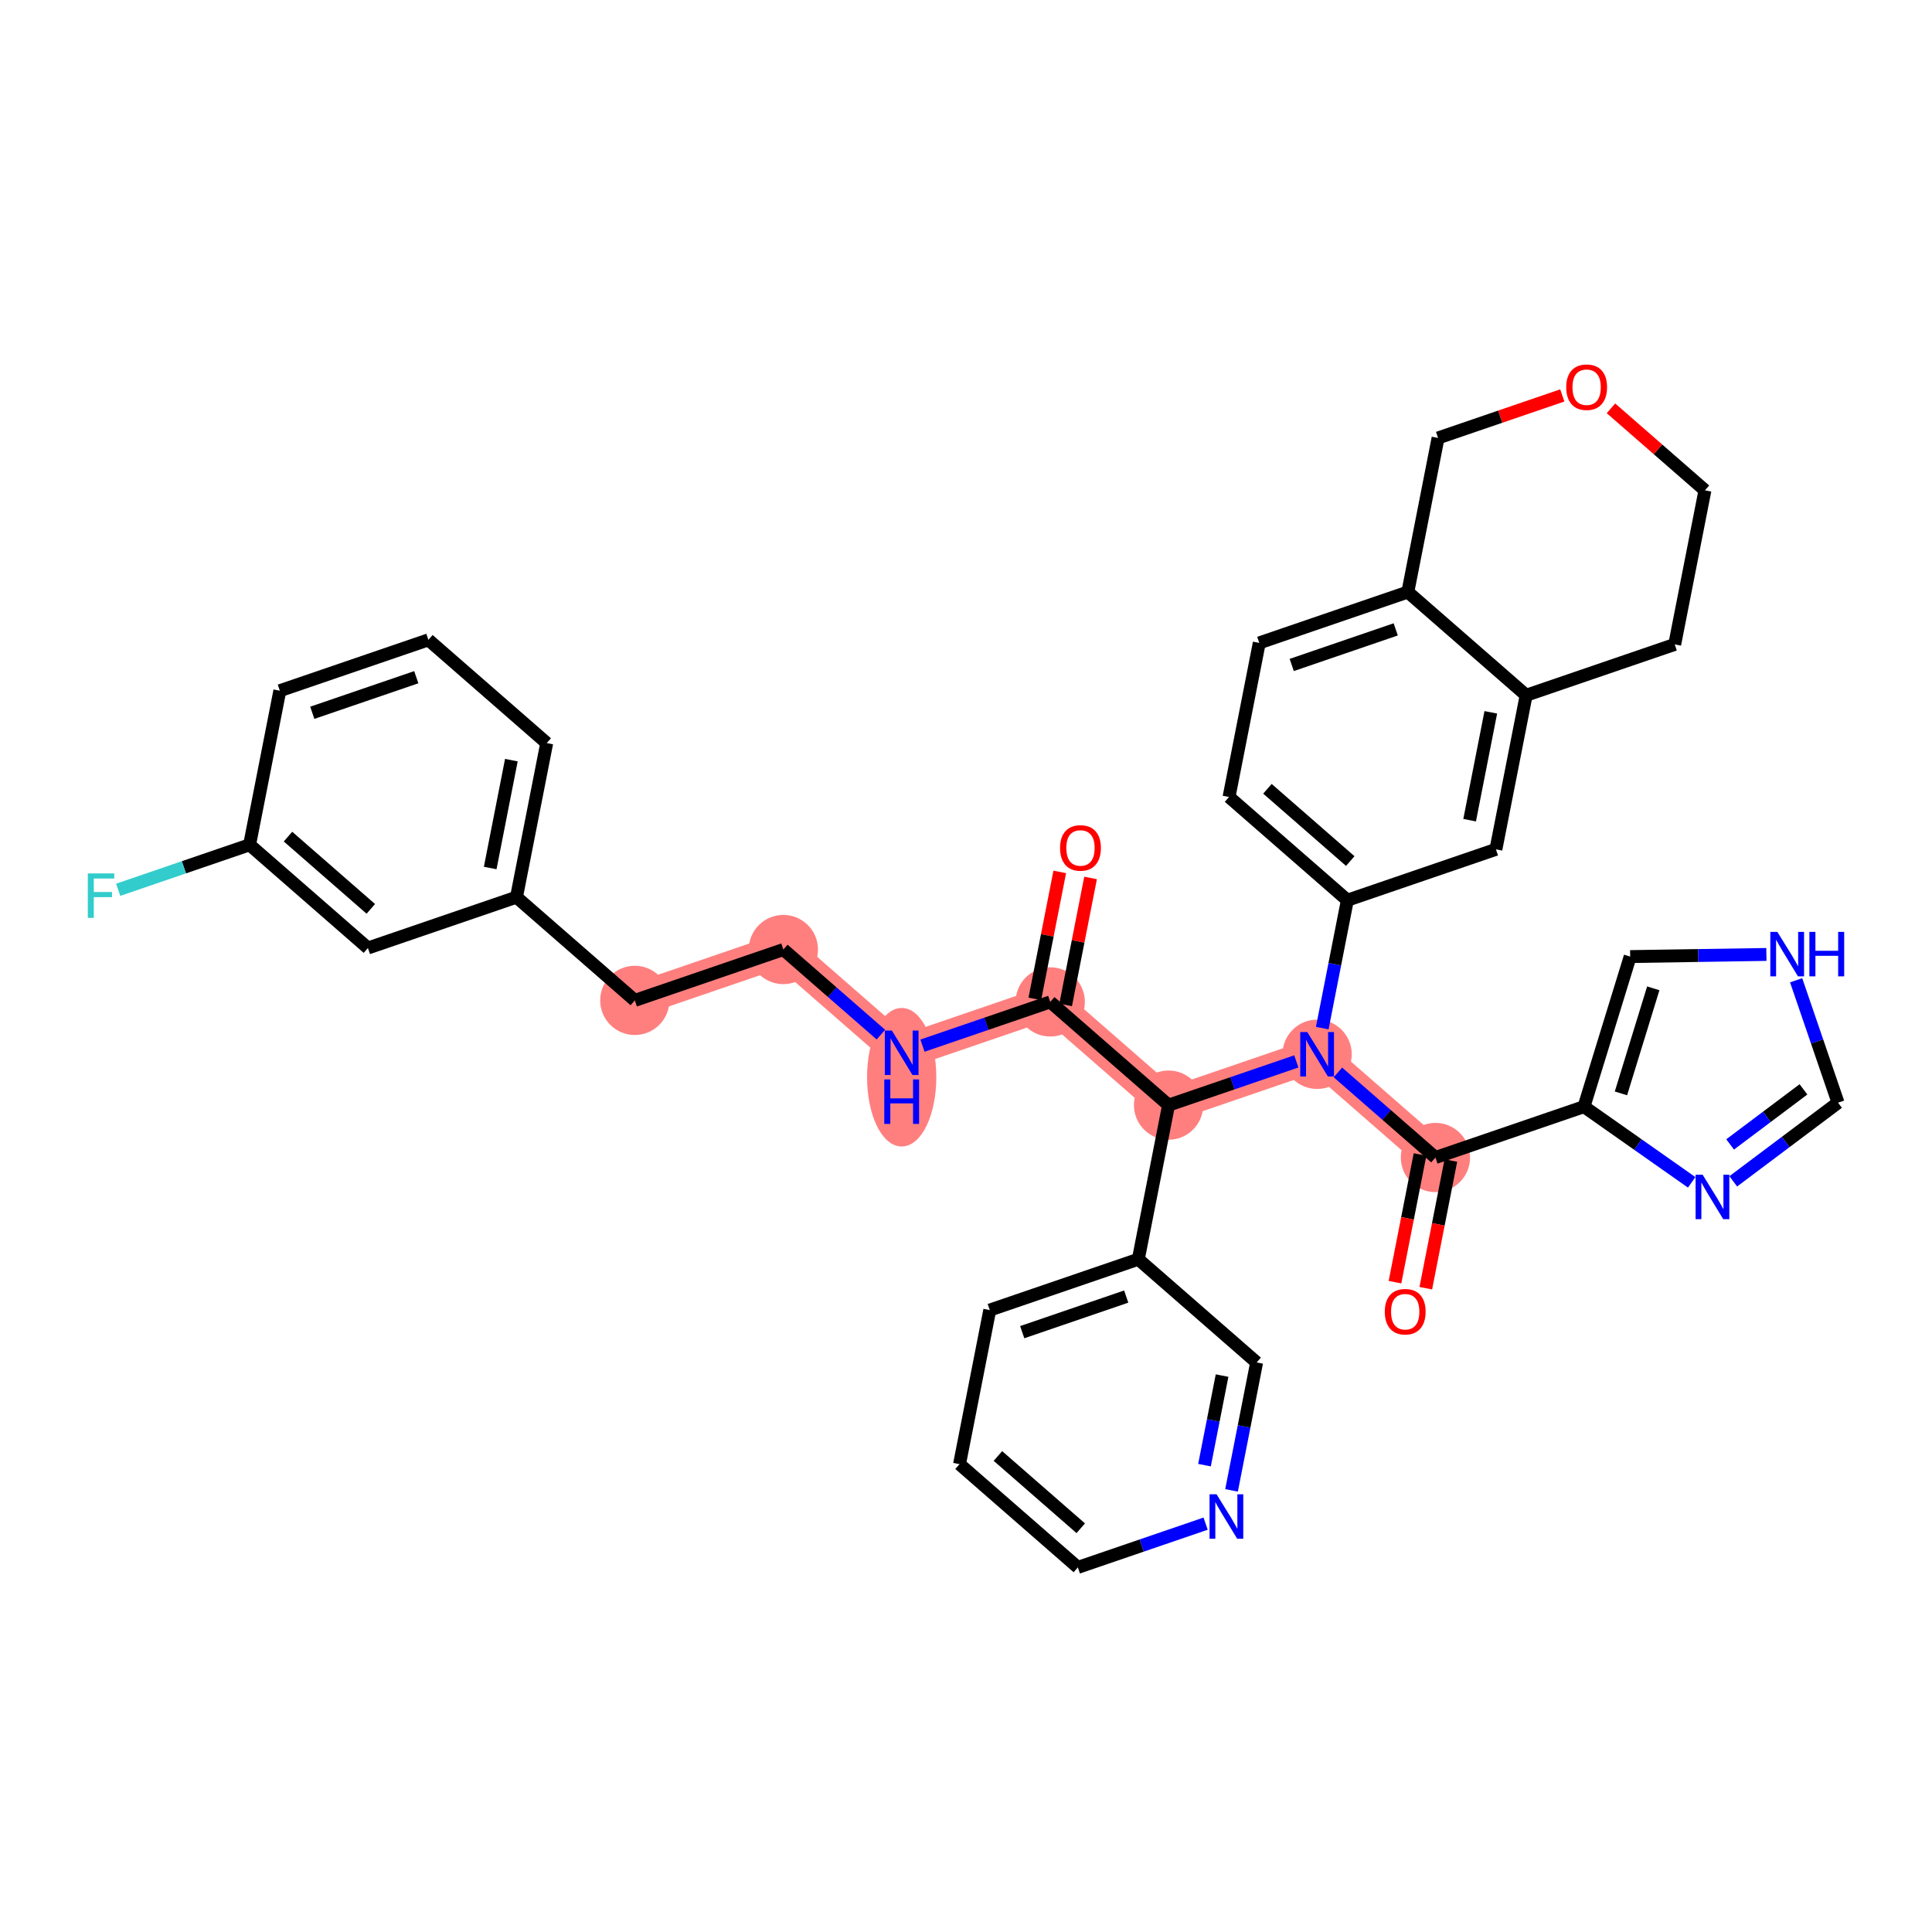 <?xml version='1.0' encoding='iso-8859-1'?>
<svg version='1.1' baseProfile='full'
              xmlns='http://www.w3.org/2000/svg'
                      xmlns:rdkit='http://www.rdkit.org/xml'
                      xmlns:xlink='http://www.w3.org/1999/xlink'
                  xml:space='preserve'
width='300px' height='300px' viewBox='0 0 300 300'>
<!-- END OF HEADER -->
<rect style='opacity:1.0;fill:#FFFFFF;stroke:none' width='300' height='300' x='0' y='0'> </rect>
<rect style='opacity:1.0;fill:#FFFFFF;stroke:none' width='300' height='300' x='0' y='0'> </rect>
<path d='M 163.081,155.576 L 140.013,163.473' style='fill:none;fill-rule:evenodd;stroke:#FF7F7F;stroke-width:5.2px;stroke-linecap:butt;stroke-linejoin:miter;stroke-opacity:1' />
<path d='M 163.081,155.576 L 181.454,171.606' style='fill:none;fill-rule:evenodd;stroke:#FF7F7F;stroke-width:5.2px;stroke-linecap:butt;stroke-linejoin:miter;stroke-opacity:1' />
<path d='M 140.013,163.473 L 121.64,147.444' style='fill:none;fill-rule:evenodd;stroke:#FF7F7F;stroke-width:5.2px;stroke-linecap:butt;stroke-linejoin:miter;stroke-opacity:1' />
<path d='M 121.64,147.444 L 98.572,155.341' style='fill:none;fill-rule:evenodd;stroke:#FF7F7F;stroke-width:5.2px;stroke-linecap:butt;stroke-linejoin:miter;stroke-opacity:1' />
<path d='M 181.454,171.606 L 204.522,163.709' style='fill:none;fill-rule:evenodd;stroke:#FF7F7F;stroke-width:5.2px;stroke-linecap:butt;stroke-linejoin:miter;stroke-opacity:1' />
<path d='M 204.522,163.709 L 222.895,179.738' style='fill:none;fill-rule:evenodd;stroke:#FF7F7F;stroke-width:5.2px;stroke-linecap:butt;stroke-linejoin:miter;stroke-opacity:1' />
<ellipse cx='163.081' cy='155.576' rx='4.876' ry='4.876'  style='fill:#FF7F7F;fill-rule:evenodd;stroke:#FF7F7F;stroke-width:1.0px;stroke-linecap:butt;stroke-linejoin:miter;stroke-opacity:1' />
<ellipse cx='140.013' cy='167.271' rx='4.876' ry='10.254'  style='fill:#FF7F7F;fill-rule:evenodd;stroke:#FF7F7F;stroke-width:1.0px;stroke-linecap:butt;stroke-linejoin:miter;stroke-opacity:1' />
<ellipse cx='121.64' cy='147.444' rx='4.876' ry='4.876'  style='fill:#FF7F7F;fill-rule:evenodd;stroke:#FF7F7F;stroke-width:1.0px;stroke-linecap:butt;stroke-linejoin:miter;stroke-opacity:1' />
<ellipse cx='98.572' cy='155.341' rx='4.876' ry='4.876'  style='fill:#FF7F7F;fill-rule:evenodd;stroke:#FF7F7F;stroke-width:1.0px;stroke-linecap:butt;stroke-linejoin:miter;stroke-opacity:1' />
<ellipse cx='181.454' cy='171.606' rx='4.876' ry='4.876'  style='fill:#FF7F7F;fill-rule:evenodd;stroke:#FF7F7F;stroke-width:1.0px;stroke-linecap:butt;stroke-linejoin:miter;stroke-opacity:1' />
<ellipse cx='204.522' cy='163.709' rx='4.876' ry='4.883'  style='fill:#FF7F7F;fill-rule:evenodd;stroke:#FF7F7F;stroke-width:1.0px;stroke-linecap:butt;stroke-linejoin:miter;stroke-opacity:1' />
<ellipse cx='222.895' cy='179.738' rx='4.876' ry='4.876'  style='fill:#FF7F7F;fill-rule:evenodd;stroke:#FF7F7F;stroke-width:1.0px;stroke-linecap:butt;stroke-linejoin:miter;stroke-opacity:1' />
<path class='bond-0 atom-0 atom-1' d='M 164.558,135.389 L 162.623,145.248' style='fill:none;fill-rule:evenodd;stroke:#FF0000;stroke-width:2.0px;stroke-linecap:butt;stroke-linejoin:miter;stroke-opacity:1' />
<path class='bond-0 atom-0 atom-1' d='M 162.623,145.248 L 160.688,155.107' style='fill:none;fill-rule:evenodd;stroke:#000000;stroke-width:2.0px;stroke-linecap:butt;stroke-linejoin:miter;stroke-opacity:1' />
<path class='bond-0 atom-0 atom-1' d='M 169.343,136.328 L 167.408,146.187' style='fill:none;fill-rule:evenodd;stroke:#FF0000;stroke-width:2.0px;stroke-linecap:butt;stroke-linejoin:miter;stroke-opacity:1' />
<path class='bond-0 atom-0 atom-1' d='M 167.408,146.187 L 165.473,156.046' style='fill:none;fill-rule:evenodd;stroke:#000000;stroke-width:2.0px;stroke-linecap:butt;stroke-linejoin:miter;stroke-opacity:1' />
<path class='bond-1 atom-1 atom-2' d='M 163.081,155.576 L 153.161,158.972' style='fill:none;fill-rule:evenodd;stroke:#000000;stroke-width:2.0px;stroke-linecap:butt;stroke-linejoin:miter;stroke-opacity:1' />
<path class='bond-1 atom-1 atom-2' d='M 153.161,158.972 L 143.241,162.368' style='fill:none;fill-rule:evenodd;stroke:#0000FF;stroke-width:2.0px;stroke-linecap:butt;stroke-linejoin:miter;stroke-opacity:1' />
<path class='bond-11 atom-1 atom-12' d='M 163.081,155.576 L 181.454,171.606' style='fill:none;fill-rule:evenodd;stroke:#000000;stroke-width:2.0px;stroke-linecap:butt;stroke-linejoin:miter;stroke-opacity:1' />
<path class='bond-2 atom-2 atom-3' d='M 136.784,160.657 L 129.212,154.05' style='fill:none;fill-rule:evenodd;stroke:#0000FF;stroke-width:2.0px;stroke-linecap:butt;stroke-linejoin:miter;stroke-opacity:1' />
<path class='bond-2 atom-2 atom-3' d='M 129.212,154.05 L 121.64,147.444' style='fill:none;fill-rule:evenodd;stroke:#000000;stroke-width:2.0px;stroke-linecap:butt;stroke-linejoin:miter;stroke-opacity:1' />
<path class='bond-3 atom-3 atom-4' d='M 121.64,147.444 L 98.572,155.341' style='fill:none;fill-rule:evenodd;stroke:#000000;stroke-width:2.0px;stroke-linecap:butt;stroke-linejoin:miter;stroke-opacity:1' />
<path class='bond-4 atom-4 atom-5' d='M 98.572,155.341 L 80.199,139.312' style='fill:none;fill-rule:evenodd;stroke:#000000;stroke-width:2.0px;stroke-linecap:butt;stroke-linejoin:miter;stroke-opacity:1' />
<path class='bond-5 atom-5 atom-6' d='M 80.199,139.312 L 84.894,115.386' style='fill:none;fill-rule:evenodd;stroke:#000000;stroke-width:2.0px;stroke-linecap:butt;stroke-linejoin:miter;stroke-opacity:1' />
<path class='bond-5 atom-5 atom-6' d='M 76.118,134.784 L 79.404,118.035' style='fill:none;fill-rule:evenodd;stroke:#000000;stroke-width:2.0px;stroke-linecap:butt;stroke-linejoin:miter;stroke-opacity:1' />
<path class='bond-36 atom-11 atom-5' d='M 57.13,147.208 L 80.199,139.312' style='fill:none;fill-rule:evenodd;stroke:#000000;stroke-width:2.0px;stroke-linecap:butt;stroke-linejoin:miter;stroke-opacity:1' />
<path class='bond-6 atom-6 atom-7' d='M 84.894,115.386 L 66.521,99.356' style='fill:none;fill-rule:evenodd;stroke:#000000;stroke-width:2.0px;stroke-linecap:butt;stroke-linejoin:miter;stroke-opacity:1' />
<path class='bond-7 atom-7 atom-8' d='M 66.521,99.356 L 43.453,107.253' style='fill:none;fill-rule:evenodd;stroke:#000000;stroke-width:2.0px;stroke-linecap:butt;stroke-linejoin:miter;stroke-opacity:1' />
<path class='bond-7 atom-7 atom-8' d='M 64.64,105.155 L 48.492,110.682' style='fill:none;fill-rule:evenodd;stroke:#000000;stroke-width:2.0px;stroke-linecap:butt;stroke-linejoin:miter;stroke-opacity:1' />
<path class='bond-8 atom-8 atom-9' d='M 43.453,107.253 L 38.758,131.179' style='fill:none;fill-rule:evenodd;stroke:#000000;stroke-width:2.0px;stroke-linecap:butt;stroke-linejoin:miter;stroke-opacity:1' />
<path class='bond-9 atom-9 atom-10' d='M 38.758,131.179 L 28.555,134.672' style='fill:none;fill-rule:evenodd;stroke:#000000;stroke-width:2.0px;stroke-linecap:butt;stroke-linejoin:miter;stroke-opacity:1' />
<path class='bond-9 atom-9 atom-10' d='M 28.555,134.672 L 18.352,138.165' style='fill:none;fill-rule:evenodd;stroke:#33CCCC;stroke-width:2.0px;stroke-linecap:butt;stroke-linejoin:miter;stroke-opacity:1' />
<path class='bond-10 atom-9 atom-11' d='M 38.758,131.179 L 57.13,147.208' style='fill:none;fill-rule:evenodd;stroke:#000000;stroke-width:2.0px;stroke-linecap:butt;stroke-linejoin:miter;stroke-opacity:1' />
<path class='bond-10 atom-9 atom-11' d='M 44.719,129.909 L 57.58,141.129' style='fill:none;fill-rule:evenodd;stroke:#000000;stroke-width:2.0px;stroke-linecap:butt;stroke-linejoin:miter;stroke-opacity:1' />
<path class='bond-12 atom-12 atom-13' d='M 181.454,171.606 L 176.758,195.532' style='fill:none;fill-rule:evenodd;stroke:#000000;stroke-width:2.0px;stroke-linecap:butt;stroke-linejoin:miter;stroke-opacity:1' />
<path class='bond-18 atom-12 atom-19' d='M 181.454,171.606 L 191.374,168.21' style='fill:none;fill-rule:evenodd;stroke:#000000;stroke-width:2.0px;stroke-linecap:butt;stroke-linejoin:miter;stroke-opacity:1' />
<path class='bond-18 atom-12 atom-19' d='M 191.374,168.21 L 201.294,164.814' style='fill:none;fill-rule:evenodd;stroke:#0000FF;stroke-width:2.0px;stroke-linecap:butt;stroke-linejoin:miter;stroke-opacity:1' />
<path class='bond-13 atom-13 atom-14' d='M 176.758,195.532 L 153.69,203.428' style='fill:none;fill-rule:evenodd;stroke:#000000;stroke-width:2.0px;stroke-linecap:butt;stroke-linejoin:miter;stroke-opacity:1' />
<path class='bond-13 atom-13 atom-14' d='M 174.878,201.33 L 158.73,206.858' style='fill:none;fill-rule:evenodd;stroke:#000000;stroke-width:2.0px;stroke-linecap:butt;stroke-linejoin:miter;stroke-opacity:1' />
<path class='bond-37 atom-18 atom-13' d='M 195.131,211.561 L 176.758,195.532' style='fill:none;fill-rule:evenodd;stroke:#000000;stroke-width:2.0px;stroke-linecap:butt;stroke-linejoin:miter;stroke-opacity:1' />
<path class='bond-14 atom-14 atom-15' d='M 153.69,203.428 L 148.995,227.354' style='fill:none;fill-rule:evenodd;stroke:#000000;stroke-width:2.0px;stroke-linecap:butt;stroke-linejoin:miter;stroke-opacity:1' />
<path class='bond-15 atom-15 atom-16' d='M 148.995,227.354 L 167.368,243.384' style='fill:none;fill-rule:evenodd;stroke:#000000;stroke-width:2.0px;stroke-linecap:butt;stroke-linejoin:miter;stroke-opacity:1' />
<path class='bond-15 atom-15 atom-16' d='M 154.957,226.084 L 167.818,237.305' style='fill:none;fill-rule:evenodd;stroke:#000000;stroke-width:2.0px;stroke-linecap:butt;stroke-linejoin:miter;stroke-opacity:1' />
<path class='bond-16 atom-16 atom-17' d='M 167.368,243.384 L 177.288,239.988' style='fill:none;fill-rule:evenodd;stroke:#000000;stroke-width:2.0px;stroke-linecap:butt;stroke-linejoin:miter;stroke-opacity:1' />
<path class='bond-16 atom-16 atom-17' d='M 177.288,239.988 L 187.208,236.592' style='fill:none;fill-rule:evenodd;stroke:#0000FF;stroke-width:2.0px;stroke-linecap:butt;stroke-linejoin:miter;stroke-opacity:1' />
<path class='bond-17 atom-17 atom-18' d='M 191.233,231.425 L 193.182,221.493' style='fill:none;fill-rule:evenodd;stroke:#0000FF;stroke-width:2.0px;stroke-linecap:butt;stroke-linejoin:miter;stroke-opacity:1' />
<path class='bond-17 atom-17 atom-18' d='M 193.182,221.493 L 195.131,211.561' style='fill:none;fill-rule:evenodd;stroke:#000000;stroke-width:2.0px;stroke-linecap:butt;stroke-linejoin:miter;stroke-opacity:1' />
<path class='bond-17 atom-17 atom-18' d='M 187.033,227.506 L 188.397,220.554' style='fill:none;fill-rule:evenodd;stroke:#0000FF;stroke-width:2.0px;stroke-linecap:butt;stroke-linejoin:miter;stroke-opacity:1' />
<path class='bond-17 atom-17 atom-18' d='M 188.397,220.554 L 189.762,213.601' style='fill:none;fill-rule:evenodd;stroke:#000000;stroke-width:2.0px;stroke-linecap:butt;stroke-linejoin:miter;stroke-opacity:1' />
<path class='bond-19 atom-19 atom-20' d='M 207.75,166.525 L 215.322,173.132' style='fill:none;fill-rule:evenodd;stroke:#0000FF;stroke-width:2.0px;stroke-linecap:butt;stroke-linejoin:miter;stroke-opacity:1' />
<path class='bond-19 atom-19 atom-20' d='M 215.322,173.132 L 222.895,179.738' style='fill:none;fill-rule:evenodd;stroke:#000000;stroke-width:2.0px;stroke-linecap:butt;stroke-linejoin:miter;stroke-opacity:1' />
<path class='bond-26 atom-19 atom-27' d='M 205.319,159.647 L 207.268,149.715' style='fill:none;fill-rule:evenodd;stroke:#0000FF;stroke-width:2.0px;stroke-linecap:butt;stroke-linejoin:miter;stroke-opacity:1' />
<path class='bond-26 atom-19 atom-27' d='M 207.268,149.715 L 209.217,139.783' style='fill:none;fill-rule:evenodd;stroke:#000000;stroke-width:2.0px;stroke-linecap:butt;stroke-linejoin:miter;stroke-opacity:1' />
<path class='bond-20 atom-20 atom-21' d='M 220.502,179.268 L 218.557,189.181' style='fill:none;fill-rule:evenodd;stroke:#000000;stroke-width:2.0px;stroke-linecap:butt;stroke-linejoin:miter;stroke-opacity:1' />
<path class='bond-20 atom-20 atom-21' d='M 218.557,189.181 L 216.612,199.093' style='fill:none;fill-rule:evenodd;stroke:#FF0000;stroke-width:2.0px;stroke-linecap:butt;stroke-linejoin:miter;stroke-opacity:1' />
<path class='bond-20 atom-20 atom-21' d='M 225.287,180.208 L 223.342,190.12' style='fill:none;fill-rule:evenodd;stroke:#000000;stroke-width:2.0px;stroke-linecap:butt;stroke-linejoin:miter;stroke-opacity:1' />
<path class='bond-20 atom-20 atom-21' d='M 223.342,190.12 L 221.397,200.032' style='fill:none;fill-rule:evenodd;stroke:#FF0000;stroke-width:2.0px;stroke-linecap:butt;stroke-linejoin:miter;stroke-opacity:1' />
<path class='bond-21 atom-20 atom-22' d='M 222.895,179.738 L 245.963,171.841' style='fill:none;fill-rule:evenodd;stroke:#000000;stroke-width:2.0px;stroke-linecap:butt;stroke-linejoin:miter;stroke-opacity:1' />
<path class='bond-22 atom-22 atom-23' d='M 245.963,171.841 L 253.133,148.537' style='fill:none;fill-rule:evenodd;stroke:#000000;stroke-width:2.0px;stroke-linecap:butt;stroke-linejoin:miter;stroke-opacity:1' />
<path class='bond-22 atom-22 atom-23' d='M 251.699,169.78 L 256.719,153.467' style='fill:none;fill-rule:evenodd;stroke:#000000;stroke-width:2.0px;stroke-linecap:butt;stroke-linejoin:miter;stroke-opacity:1' />
<path class='bond-38 atom-26 atom-22' d='M 262.683,183.593 L 254.323,177.717' style='fill:none;fill-rule:evenodd;stroke:#0000FF;stroke-width:2.0px;stroke-linecap:butt;stroke-linejoin:miter;stroke-opacity:1' />
<path class='bond-38 atom-26 atom-22' d='M 254.323,177.717 L 245.963,171.841' style='fill:none;fill-rule:evenodd;stroke:#000000;stroke-width:2.0px;stroke-linecap:butt;stroke-linejoin:miter;stroke-opacity:1' />
<path class='bond-23 atom-23 atom-24' d='M 253.133,148.537 L 263.709,148.371' style='fill:none;fill-rule:evenodd;stroke:#000000;stroke-width:2.0px;stroke-linecap:butt;stroke-linejoin:miter;stroke-opacity:1' />
<path class='bond-23 atom-23 atom-24' d='M 263.709,148.371 L 274.285,148.206' style='fill:none;fill-rule:evenodd;stroke:#0000FF;stroke-width:2.0px;stroke-linecap:butt;stroke-linejoin:miter;stroke-opacity:1' />
<path class='bond-24 atom-24 atom-25' d='M 278.903,152.217 L 282.157,161.72' style='fill:none;fill-rule:evenodd;stroke:#0000FF;stroke-width:2.0px;stroke-linecap:butt;stroke-linejoin:miter;stroke-opacity:1' />
<path class='bond-24 atom-24 atom-25' d='M 282.157,161.72 L 285.41,171.223' style='fill:none;fill-rule:evenodd;stroke:#000000;stroke-width:2.0px;stroke-linecap:butt;stroke-linejoin:miter;stroke-opacity:1' />
<path class='bond-25 atom-25 atom-26' d='M 285.41,171.223 L 277.274,177.331' style='fill:none;fill-rule:evenodd;stroke:#000000;stroke-width:2.0px;stroke-linecap:butt;stroke-linejoin:miter;stroke-opacity:1' />
<path class='bond-25 atom-25 atom-26' d='M 277.274,177.331 L 269.139,183.438' style='fill:none;fill-rule:evenodd;stroke:#0000FF;stroke-width:2.0px;stroke-linecap:butt;stroke-linejoin:miter;stroke-opacity:1' />
<path class='bond-25 atom-25 atom-26' d='M 280.041,169.156 L 274.347,173.431' style='fill:none;fill-rule:evenodd;stroke:#000000;stroke-width:2.0px;stroke-linecap:butt;stroke-linejoin:miter;stroke-opacity:1' />
<path class='bond-25 atom-25 atom-26' d='M 274.347,173.431 L 268.652,177.706' style='fill:none;fill-rule:evenodd;stroke:#0000FF;stroke-width:2.0px;stroke-linecap:butt;stroke-linejoin:miter;stroke-opacity:1' />
<path class='bond-27 atom-27 atom-28' d='M 209.217,139.783 L 190.844,123.754' style='fill:none;fill-rule:evenodd;stroke:#000000;stroke-width:2.0px;stroke-linecap:butt;stroke-linejoin:miter;stroke-opacity:1' />
<path class='bond-27 atom-27 atom-28' d='M 209.667,133.704 L 196.806,122.483' style='fill:none;fill-rule:evenodd;stroke:#000000;stroke-width:2.0px;stroke-linecap:butt;stroke-linejoin:miter;stroke-opacity:1' />
<path class='bond-39 atom-32 atom-27' d='M 232.285,131.886 L 209.217,139.783' style='fill:none;fill-rule:evenodd;stroke:#000000;stroke-width:2.0px;stroke-linecap:butt;stroke-linejoin:miter;stroke-opacity:1' />
<path class='bond-28 atom-28 atom-29' d='M 190.844,123.754 L 195.539,99.828' style='fill:none;fill-rule:evenodd;stroke:#000000;stroke-width:2.0px;stroke-linecap:butt;stroke-linejoin:miter;stroke-opacity:1' />
<path class='bond-29 atom-29 atom-30' d='M 195.539,99.828 L 218.608,91.931' style='fill:none;fill-rule:evenodd;stroke:#000000;stroke-width:2.0px;stroke-linecap:butt;stroke-linejoin:miter;stroke-opacity:1' />
<path class='bond-29 atom-29 atom-30' d='M 200.579,103.257 L 216.727,97.729' style='fill:none;fill-rule:evenodd;stroke:#000000;stroke-width:2.0px;stroke-linecap:butt;stroke-linejoin:miter;stroke-opacity:1' />
<path class='bond-30 atom-30 atom-31' d='M 218.608,91.931 L 236.981,107.96' style='fill:none;fill-rule:evenodd;stroke:#000000;stroke-width:2.0px;stroke-linecap:butt;stroke-linejoin:miter;stroke-opacity:1' />
<path class='bond-40 atom-36 atom-30' d='M 223.303,68.005 L 218.608,91.931' style='fill:none;fill-rule:evenodd;stroke:#000000;stroke-width:2.0px;stroke-linecap:butt;stroke-linejoin:miter;stroke-opacity:1' />
<path class='bond-31 atom-31 atom-32' d='M 236.981,107.96 L 232.285,131.886' style='fill:none;fill-rule:evenodd;stroke:#000000;stroke-width:2.0px;stroke-linecap:butt;stroke-linejoin:miter;stroke-opacity:1' />
<path class='bond-31 atom-31 atom-32' d='M 231.491,110.61 L 228.204,127.358' style='fill:none;fill-rule:evenodd;stroke:#000000;stroke-width:2.0px;stroke-linecap:butt;stroke-linejoin:miter;stroke-opacity:1' />
<path class='bond-32 atom-31 atom-33' d='M 236.981,107.96 L 260.049,100.063' style='fill:none;fill-rule:evenodd;stroke:#000000;stroke-width:2.0px;stroke-linecap:butt;stroke-linejoin:miter;stroke-opacity:1' />
<path class='bond-33 atom-33 atom-34' d='M 260.049,100.063 L 264.744,76.137' style='fill:none;fill-rule:evenodd;stroke:#000000;stroke-width:2.0px;stroke-linecap:butt;stroke-linejoin:miter;stroke-opacity:1' />
<path class='bond-34 atom-34 atom-35' d='M 264.744,76.137 L 257.447,69.771' style='fill:none;fill-rule:evenodd;stroke:#000000;stroke-width:2.0px;stroke-linecap:butt;stroke-linejoin:miter;stroke-opacity:1' />
<path class='bond-34 atom-34 atom-35' d='M 257.447,69.771 L 250.15,63.405' style='fill:none;fill-rule:evenodd;stroke:#FF0000;stroke-width:2.0px;stroke-linecap:butt;stroke-linejoin:miter;stroke-opacity:1' />
<path class='bond-35 atom-35 atom-36' d='M 242.592,61.402 L 232.947,64.703' style='fill:none;fill-rule:evenodd;stroke:#FF0000;stroke-width:2.0px;stroke-linecap:butt;stroke-linejoin:miter;stroke-opacity:1' />
<path class='bond-35 atom-35 atom-36' d='M 232.947,64.703 L 223.303,68.005' style='fill:none;fill-rule:evenodd;stroke:#000000;stroke-width:2.0px;stroke-linecap:butt;stroke-linejoin:miter;stroke-opacity:1' />
<path  class='atom-0' d='M 164.606 131.67
Q 164.606 130.012, 165.426 129.085
Q 166.245 128.159, 167.776 128.159
Q 169.307 128.159, 170.127 129.085
Q 170.946 130.012, 170.946 131.67
Q 170.946 133.347, 170.117 134.303
Q 169.288 135.249, 167.776 135.249
Q 166.255 135.249, 165.426 134.303
Q 164.606 133.357, 164.606 131.67
M 167.776 134.469
Q 168.829 134.469, 169.395 133.767
Q 169.97 133.055, 169.97 131.67
Q 169.97 130.314, 169.395 129.632
Q 168.829 128.939, 167.776 128.939
Q 166.723 128.939, 166.147 129.622
Q 165.582 130.304, 165.582 131.67
Q 165.582 133.065, 166.147 133.767
Q 166.723 134.469, 167.776 134.469
' fill='#FF0000'/>
<path  class='atom-2' d='M 138.486 160.021
L 140.749 163.678
Q 140.973 164.039, 141.334 164.692
Q 141.695 165.346, 141.715 165.385
L 141.715 160.021
L 142.631 160.021
L 142.631 166.926
L 141.685 166.926
L 139.257 162.927
Q 138.974 162.459, 138.672 161.923
Q 138.379 161.386, 138.291 161.22
L 138.291 166.926
L 137.394 166.926
L 137.394 160.021
L 138.486 160.021
' fill='#0000FF'/>
<path  class='atom-2' d='M 137.311 167.616
L 138.247 167.616
L 138.247 170.552
L 141.778 170.552
L 141.778 167.616
L 142.714 167.616
L 142.714 174.521
L 141.778 174.521
L 141.778 171.332
L 138.247 171.332
L 138.247 174.521
L 137.311 174.521
L 137.311 167.616
' fill='#0000FF'/>
<path  class='atom-10' d='M 13.636 135.624
L 17.742 135.624
L 17.742 136.414
L 14.563 136.414
L 14.563 138.51
L 17.391 138.51
L 17.391 139.31
L 14.563 139.31
L 14.563 142.529
L 13.636 142.529
L 13.636 135.624
' fill='#33CCCC'/>
<path  class='atom-17' d='M 188.91 232.034
L 191.173 235.692
Q 191.397 236.053, 191.758 236.706
Q 192.119 237.359, 192.138 237.398
L 192.138 232.034
L 193.055 232.034
L 193.055 238.939
L 192.109 238.939
L 189.68 234.941
Q 189.398 234.473, 189.095 233.936
Q 188.803 233.4, 188.715 233.234
L 188.715 238.939
L 187.818 238.939
L 187.818 232.034
L 188.91 232.034
' fill='#0000FF'/>
<path  class='atom-19' d='M 202.996 160.256
L 205.258 163.914
Q 205.483 164.274, 205.843 164.928
Q 206.204 165.581, 206.224 165.62
L 206.224 160.256
L 207.141 160.256
L 207.141 167.161
L 206.195 167.161
L 203.766 163.163
Q 203.483 162.694, 203.181 162.158
Q 202.888 161.622, 202.801 161.456
L 202.801 167.161
L 201.903 167.161
L 201.903 160.256
L 202.996 160.256
' fill='#0000FF'/>
<path  class='atom-21' d='M 215.03 203.684
Q 215.03 202.026, 215.849 201.099
Q 216.668 200.172, 218.2 200.172
Q 219.731 200.172, 220.55 201.099
Q 221.369 202.026, 221.369 203.684
Q 221.369 205.361, 220.54 206.317
Q 219.711 207.263, 218.2 207.263
Q 216.678 207.263, 215.849 206.317
Q 215.03 205.371, 215.03 203.684
M 218.2 206.483
Q 219.253 206.483, 219.819 205.78
Q 220.394 205.068, 220.394 203.684
Q 220.394 202.328, 219.819 201.645
Q 219.253 200.953, 218.2 200.953
Q 217.146 200.953, 216.571 201.635
Q 216.005 202.318, 216.005 203.684
Q 216.005 205.078, 216.571 205.78
Q 217.146 206.483, 218.2 206.483
' fill='#FF0000'/>
<path  class='atom-24' d='M 275.986 144.703
L 278.249 148.36
Q 278.474 148.721, 278.834 149.374
Q 279.195 150.028, 279.215 150.067
L 279.215 144.703
L 280.132 144.703
L 280.132 151.608
L 279.185 151.608
L 276.757 147.609
Q 276.474 147.141, 276.172 146.604
Q 275.879 146.068, 275.791 145.902
L 275.791 151.608
L 274.894 151.608
L 274.894 144.703
L 275.986 144.703
' fill='#0000FF'/>
<path  class='atom-24' d='M 280.961 144.703
L 281.897 144.703
L 281.897 147.638
L 285.427 147.638
L 285.427 144.703
L 286.364 144.703
L 286.364 151.608
L 285.427 151.608
L 285.427 148.418
L 281.897 148.418
L 281.897 151.608
L 280.961 151.608
L 280.961 144.703
' fill='#0000FF'/>
<path  class='atom-26' d='M 264.384 182.41
L 266.647 186.067
Q 266.871 186.428, 267.232 187.081
Q 267.593 187.735, 267.613 187.774
L 267.613 182.41
L 268.529 182.41
L 268.529 189.315
L 267.583 189.315
L 265.155 185.316
Q 264.872 184.848, 264.57 184.311
Q 264.277 183.775, 264.189 183.609
L 264.189 189.315
L 263.292 189.315
L 263.292 182.41
L 264.384 182.41
' fill='#0000FF'/>
<path  class='atom-35' d='M 243.201 60.127
Q 243.201 58.469, 244.021 57.543
Q 244.84 56.616, 246.371 56.616
Q 247.902 56.616, 248.721 57.543
Q 249.541 58.469, 249.541 60.127
Q 249.541 61.805, 248.712 62.761
Q 247.883 63.707, 246.371 63.707
Q 244.85 63.707, 244.021 62.761
Q 243.201 61.815, 243.201 60.127
M 246.371 62.926
Q 247.424 62.926, 247.99 62.224
Q 248.565 61.512, 248.565 60.127
Q 248.565 58.772, 247.99 58.089
Q 247.424 57.397, 246.371 57.397
Q 245.318 57.397, 244.742 58.079
Q 244.177 58.762, 244.177 60.127
Q 244.177 61.522, 244.742 62.224
Q 245.318 62.926, 246.371 62.926
' fill='#FF0000'/>
</svg>
